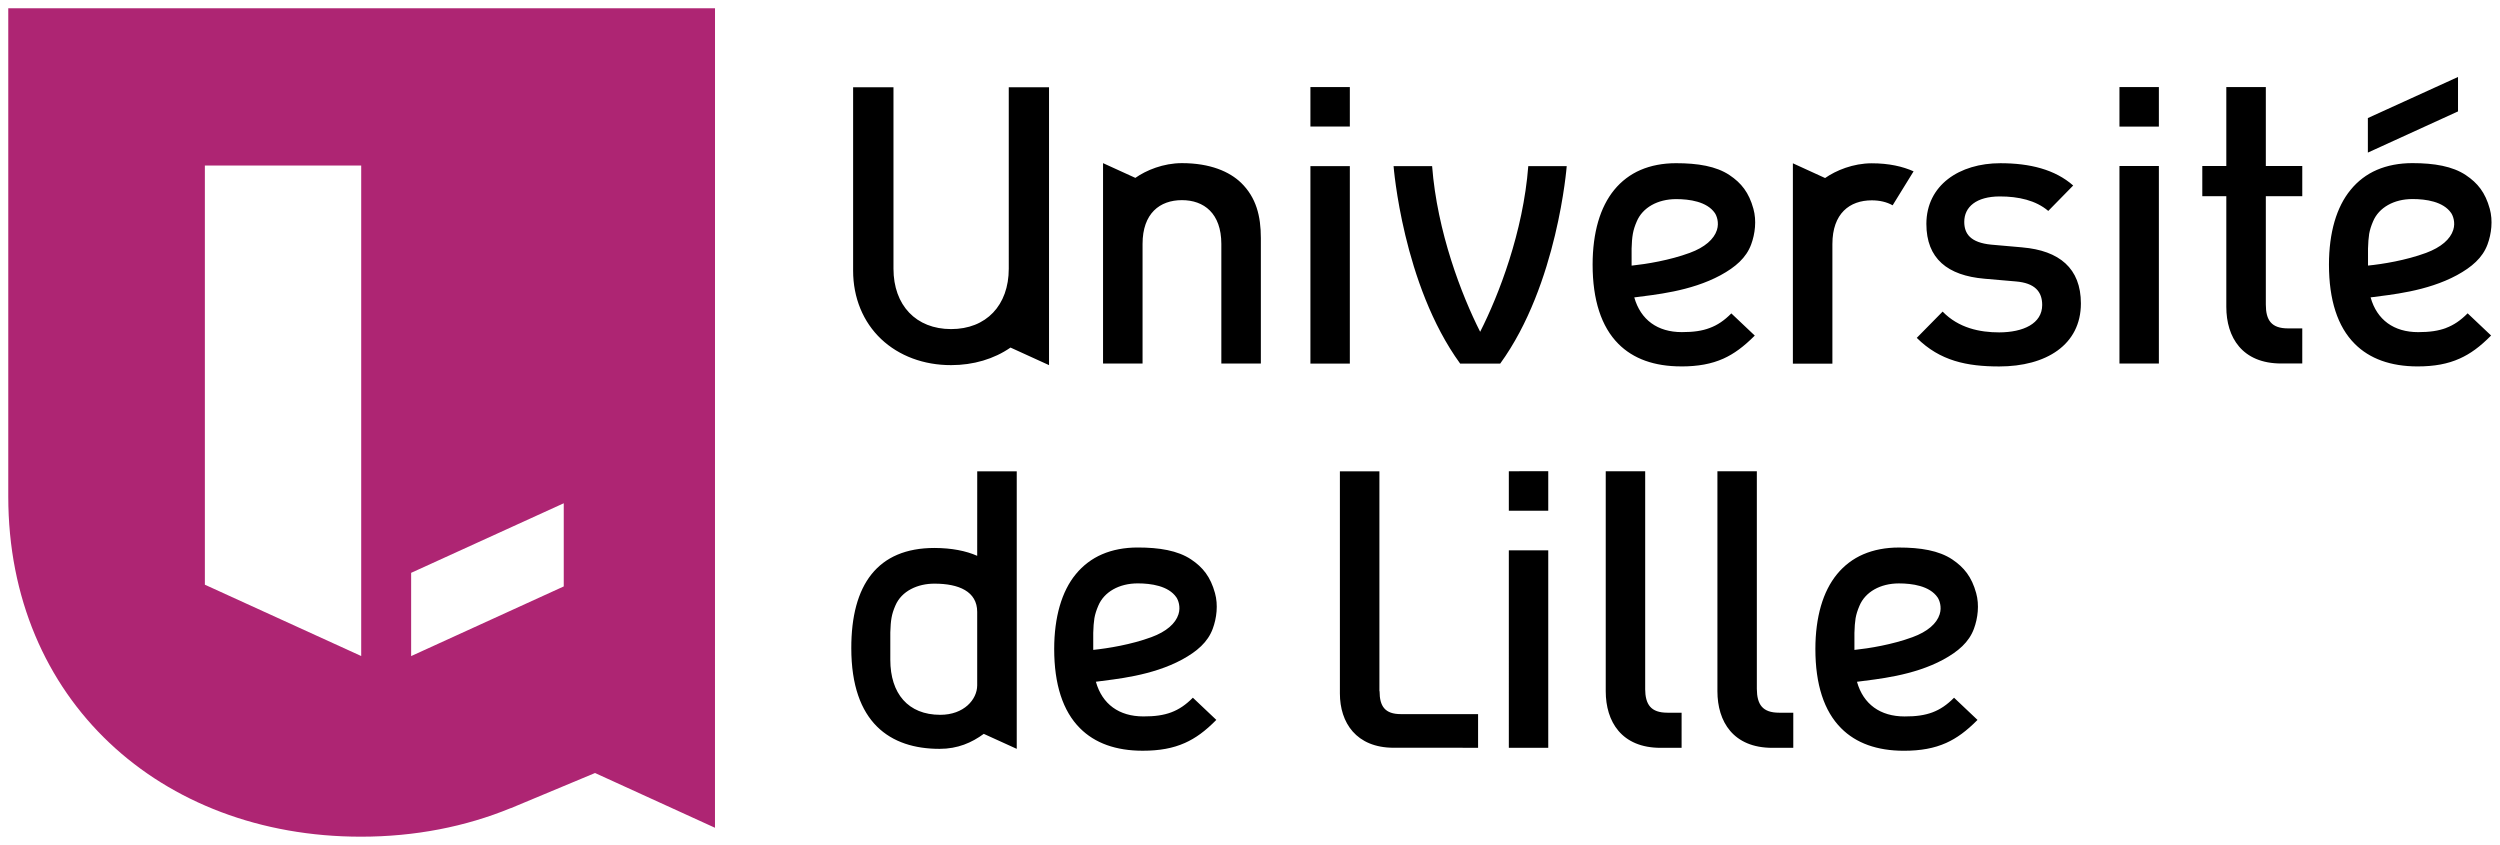 <?xml version="1.0" encoding="UTF-8" standalone="no"?>
<!-- Created with Inkscape (http://www.inkscape.org/) -->

<svg
   xmlns:dc="http://purl.org/dc/elements/1.1/"
   xmlns:cc="http://creativecommons.org/ns#"
   xmlns:rdf="http://www.w3.org/1999/02/22-rdf-syntax-ns#"
   xmlns:svg="http://www.w3.org/2000/svg"
   xmlns="http://www.w3.org/2000/svg"
   xmlns:sodipodi="http://sodipodi.sourceforge.net/DTD/sodipodi-0.dtd"
   xmlns:inkscape="http://www.inkscape.org/namespaces/inkscape"
   width="301.775"
   height="102"
   viewBox="0 0 79.845 26.987"
   version="1.1"
   id="svg1760"
   inkscape:version="0.92.0 r15299"
   sodipodi:docname="universite de lille.svg">
  <defs
     id="defs1754" />
  <sodipodi:namedview
     id="base"
     pagecolor="#ffffff"
     bordercolor="#666666"
     borderopacity="1.0"
     inkscape:pageopacity="0.0"
     inkscape:pageshadow="2"
     inkscape:zoom="2.9922512"
     inkscape:cx="149.88715"
     inkscape:cy="49.999988"
     inkscape:document-units="mm"
     inkscape:current-layer="layer1"
     showgrid="false"
     fit-margin-top="0"
     fit-margin-left="0"
     fit-margin-right="0"
     fit-margin-bottom="0"
     units="px"
     inkscape:window-width="1280"
     inkscape:window-height="744"
     inkscape:window-x="-4"
     inkscape:window-y="-4"
     inkscape:window-maximized="1" />
  <g
     inkscape:label="Layer 1"
     inkscape:groupmode="layer"
     id="layer1"
     transform="translate(43.437,-320.283)">
    <g
       id="g1880"
       transform="translate(0.265,-0.265)">
      <path
         id="path1762"
         d="m -20.866,320.812 h -22.572 v 15.592 c 0,6.493 4.858,10.866 11.263,10.866 1.728,0 3.344,-0.32 4.786,-0.913 v 0.003 l 2.691,-1.124 3.831,1.749 z m -11.3,20.688 -4.993,-2.278 v -13.388 h 4.993 z m 6.469,-4.879 v 2.656 l -4.874,2.225 v -2.659 z"
         inkscape:connector-curvature="0"
         style="fill:#ae2573;stroke-width:0.265" />
      <path
         id="path1764"
         d="M 3.571,331.144 C 2.978,329.972 2.198,327.954 2.037,325.853 H 0.806 c 0,0 0.291,3.784 2.127,6.308 h 1.278 c 1.834,-2.524 2.125,-6.308 2.125,-6.308 H 5.108 c -0.161,2.101 -0.942,4.122 -1.537,5.292 M 28.664,323.329 h -1.262 v 2.521 h -0.767 v 0.963 h 0.767 v 3.537 c 0,0.968 0.503,1.807 1.754,1.807 h 0.672 V 331.036 h -0.455 c -0.529,0 -0.709,-0.259 -0.709,-0.762 v -3.461 h 1.164 v -0.963 H 28.664 Z m -40.148,5.8 c 0,1.172 -0.722,1.929 -1.841,1.929 -1.119,0 -1.841,-0.757 -1.841,-1.929 v -5.794 h -1.289 v 5.858 c 0,0.863 0.318,1.638 0.897,2.185 0.569,0.537 1.36,0.833 2.233,0.831 0.712,0 1.371,-0.196 1.897,-0.561 l 1.23,0.561 v -8.874 h -1.286 z m 7.419,-2.744 c -0.368,-0.355 -0.984,-0.627 -1.889,-0.627 -0.595,0 -1.143,0.228 -1.487,0.471 l -1.032,-0.471 v 6.4 h 1.262 v -3.821 c 0,-0.976 0.553,-1.397 1.257,-1.397 0.704,0 1.257,0.421 1.259,1.397 v 3.821 h 1.262 v -4.006 c 0,-0.704 -0.148,-1.296 -0.632,-1.767 M 14.821,328.343 c 0,-0.979 0.553,-1.397 1.257,-1.397 0.246,0 0.474,0.05 0.667,0.159 l 0.669,-1.085 c -0.347,-0.156 -0.788,-0.257 -1.336,-0.257 -0.595,0 -1.143,0.228 -1.49,0.471 l -1.029,-0.471 v 6.4 H 14.821 Z M -0.591,325.853 H -1.85 v 6.308 h 1.259 z m 0,-2.524 H -1.85 v 1.259 h 1.259 z m 24.58,8.829 h 1.259 v -6.308 h -1.259 z m 0,-7.567 h 1.259 v -1.262 h -1.259 z m -19.502,19.841 h 1.259 v -6.308 H 4.487 Z m 0,-7.572 h 1.259 v -1.262 H 4.487 Z m 3.921,-8.374 c 0.005,-0.185 0.016,-0.336 0.04,-0.471 0.024,-0.132 0.061,-0.249 0.124,-0.394 0.185,-0.442 0.667,-0.714 1.259,-0.714 0.423,0 0.982,0.077 1.236,0.445 0.056,0.082 0.143,0.299 0.066,0.542 -0.093,0.291 -0.384,0.553 -0.868,0.73 -0.646,0.238 -1.381,0.357 -1.852,0.407 h -0.005 z m 1.582,3.765 c 0.54,0 0.968,-0.079 1.349,-0.249 0.339,-0.153 0.648,-0.381 1.003,-0.736 l -0.749,-0.709 c -0.225,0.228 -0.445,0.376 -0.691,0.466 -0.243,0.093 -0.516,0.132 -0.889,0.132 -0.778,0 -1.315,-0.392 -1.519,-1.106 v -0.003 h 0.003 c 0.63,-0.085 1.786,-0.185 2.754,-0.709 0.471,-0.257 0.818,-0.553 0.976,-0.984 0.124,-0.336 0.177,-0.757 0.071,-1.138 -0.143,-0.519 -0.386,-0.823 -0.762,-1.074 -0.426,-0.286 -1.016,-0.381 -1.709,-0.381 -0.421,0 -0.804,0.074 -1.135,0.217 -0.325,0.14 -0.611,0.357 -0.836,0.632 -0.228,0.278 -0.4,0.619 -0.516,1.016 -0.116,0.402 -0.177,0.863 -0.177,1.373 0,1.132 0.278,1.984 0.823,2.532 0.476,0.479 1.151,0.72 2.003,0.72 m -18.772,9.054 h -0.003 v -0.545 c 0.005,-0.185 0.016,-0.336 0.037,-0.468 0.024,-0.132 0.061,-0.249 0.124,-0.397 0.185,-0.442 0.667,-0.714 1.259,-0.714 0.423,0 0.982,0.077 1.236,0.447 0.056,0.082 0.143,0.299 0.066,0.54 -0.093,0.294 -0.384,0.553 -0.865,0.73 -0.646,0.238 -1.381,0.357 -1.855,0.407 m 2.839,0.307 c 0.471,-0.257 0.818,-0.553 0.976,-0.984 0.124,-0.336 0.177,-0.757 0.071,-1.138 -0.143,-0.519 -0.386,-0.823 -0.762,-1.074 -0.429,-0.286 -1.016,-0.381 -1.709,-0.381 -0.421,0 -0.804,0.074 -1.135,0.217 -0.325,0.14 -0.611,0.357 -0.836,0.632 -0.228,0.275 -0.4,0.619 -0.516,1.019 -0.116,0.402 -0.177,0.863 -0.177,1.371 0,1.132 0.275,1.984 0.823,2.532 0.476,0.479 1.151,0.72 2.003,0.72 0.54,0 0.968,-0.079 1.349,-0.249 0.339,-0.151 0.651,-0.378 1.003,-0.736 l -0.749,-0.709 c -0.225,0.228 -0.445,0.376 -0.691,0.468 -0.243,0.09 -0.516,0.132 -0.889,0.13 -0.778,0 -1.315,-0.392 -1.516,-1.103 l -0.003,-0.005 h 0.005 c 0.63,-0.085 1.783,-0.185 2.752,-0.709 m 21.474,-0.307 h -0.003 v -0.545 c 0.005,-0.185 0.016,-0.336 0.037,-0.468 0.024,-0.132 0.061,-0.249 0.124,-0.397 0.185,-0.442 0.667,-0.714 1.259,-0.714 0.423,0 0.982,0.077 1.236,0.447 0.056,0.082 0.143,0.299 0.066,0.54 -0.093,0.294 -0.384,0.553 -0.868,0.73 -0.646,0.238 -1.381,0.357 -1.852,0.407 m 2.839,0.307 c 0.471,-0.257 0.818,-0.553 0.976,-0.984 0.124,-0.336 0.177,-0.757 0.071,-1.138 -0.143,-0.519 -0.386,-0.82 -0.762,-1.074 -0.429,-0.286 -1.016,-0.381 -1.709,-0.381 -0.421,0 -0.802,0.074 -1.135,0.217 -0.325,0.14 -0.611,0.357 -0.836,0.632 -0.228,0.278 -0.4,0.619 -0.516,1.019 -0.116,0.402 -0.177,0.863 -0.177,1.371 0,1.132 0.275,1.984 0.823,2.532 0.476,0.479 1.151,0.72 2.003,0.72 0.54,0 0.968,-0.079 1.349,-0.249 0.341,-0.153 0.648,-0.378 1.003,-0.736 l -0.749,-0.709 c -0.225,0.228 -0.445,0.376 -0.691,0.468 -0.243,0.09 -0.516,0.132 -0.889,0.13 -0.778,0 -1.318,-0.392 -1.519,-1.103 v -0.005 h 0.005 c 0.63,-0.085 1.783,-0.185 2.752,-0.709 m 13.563,-12.584 v -0.542 c 0.005,-0.185 0.016,-0.336 0.037,-0.471 0.024,-0.132 0.061,-0.249 0.124,-0.397 0.185,-0.442 0.667,-0.714 1.259,-0.714 0.423,0 0.982,0.077 1.236,0.447 0.056,0.082 0.143,0.299 0.066,0.54 -0.093,0.294 -0.384,0.553 -0.868,0.733 -0.646,0.238 -1.381,0.357 -1.852,0.405 z m 2.492,1.995 c -0.243,0.09 -0.516,0.132 -0.889,0.132 -0.778,0 -1.318,-0.392 -1.519,-1.106 v -0.005 h 0.005 c 0.63,-0.085 1.783,-0.185 2.752,-0.709 0.471,-0.257 0.818,-0.553 0.976,-0.982 0.124,-0.336 0.177,-0.757 0.071,-1.14 -0.143,-0.519 -0.386,-0.82 -0.762,-1.072 -0.426,-0.286 -1.016,-0.384 -1.709,-0.384 -0.421,0 -0.804,0.074 -1.135,0.217 -0.325,0.14 -0.611,0.357 -0.836,0.635 -0.228,0.275 -0.4,0.619 -0.516,1.016 -0.116,0.402 -0.177,0.863 -0.177,1.371 0,1.132 0.275,1.984 0.823,2.532 0.476,0.479 1.151,0.72 2.003,0.722 0.54,0 0.968,-0.079 1.349,-0.251 0.339,-0.151 0.651,-0.378 1.003,-0.736 l -0.749,-0.709 c -0.225,0.228 -0.445,0.376 -0.691,0.468 m -13.531,-2.574 -0.99,-0.087 c -0.667,-0.064 -0.865,-0.349 -0.865,-0.728 0,-0.476 0.384,-0.812 1.138,-0.812 0.593,0 1.148,0.124 1.545,0.463 l 0.796,-0.812 c -0.582,-0.513 -1.386,-0.712 -2.326,-0.712 -1.31,0 -2.36,0.701 -2.363,1.937 0,1.114 0.68,1.651 1.855,1.752 l 1.003,0.087 c 0.606,0.05 0.841,0.325 0.841,0.751 0,0.598 -0.606,0.873 -1.373,0.876 -0.619,0 -1.296,-0.138 -1.807,-0.664 l -0.826,0.839 c 0.741,0.738 1.606,0.913 2.633,0.913 1.495,0 2.609,-0.688 2.609,-2.013 0,-1.124 -0.693,-1.688 -1.868,-1.789 m -33.382,13.989 c -0.003,0.45 -0.423,0.939 -1.18,0.939 -1.027,0 -1.595,-0.68 -1.595,-1.757 v -0.876 c 0.013,-0.384 0.037,-0.569 0.161,-0.855 0.198,-0.468 0.714,-0.704 1.254,-0.701 0.773,0 1.36,0.249 1.36,0.902 0.003,0.587 0.003,1.759 0,2.347 m 0,-4.138 c -0.36,-0.159 -0.812,-0.249 -1.365,-0.251 -1.818,0 -2.659,1.175 -2.656,3.201 0,2.387 1.249,3.215 2.818,3.215 0.585,0 1.029,-0.198 1.413,-0.479 l 1.053,0.479 v -8.864 h -1.262 z m 12.846,4.326 v -7.025 h -1.262 v 7.096 c 0,0.929 0.519,1.733 1.72,1.733 H 3.505 V 343.355 H 1.039 c -0.508,0 -0.68,-0.249 -0.68,-0.733 M 8.842,342.548 v -6.948 H 7.582 v 7.025 c 0,0.968 0.503,1.807 1.754,1.807 h 0.669 V 343.31 H 9.553 c -0.529,0 -0.709,-0.259 -0.712,-0.762 m 3.567,0 v -6.948 h -1.259 v 7.025 c 0,0.968 0.503,1.807 1.754,1.807 h 0.669 V 343.31 H 13.12 c -0.529,0 -0.709,-0.259 -0.712,-0.762 m 22.394,-19.542 -2.879,1.312 v 1.103 l 2.879,-1.315 z"
         inkscape:connector-curvature="0"
         style="fill:#000000;stroke-width:0.265" />
    </g>
  </g>
</svg>
